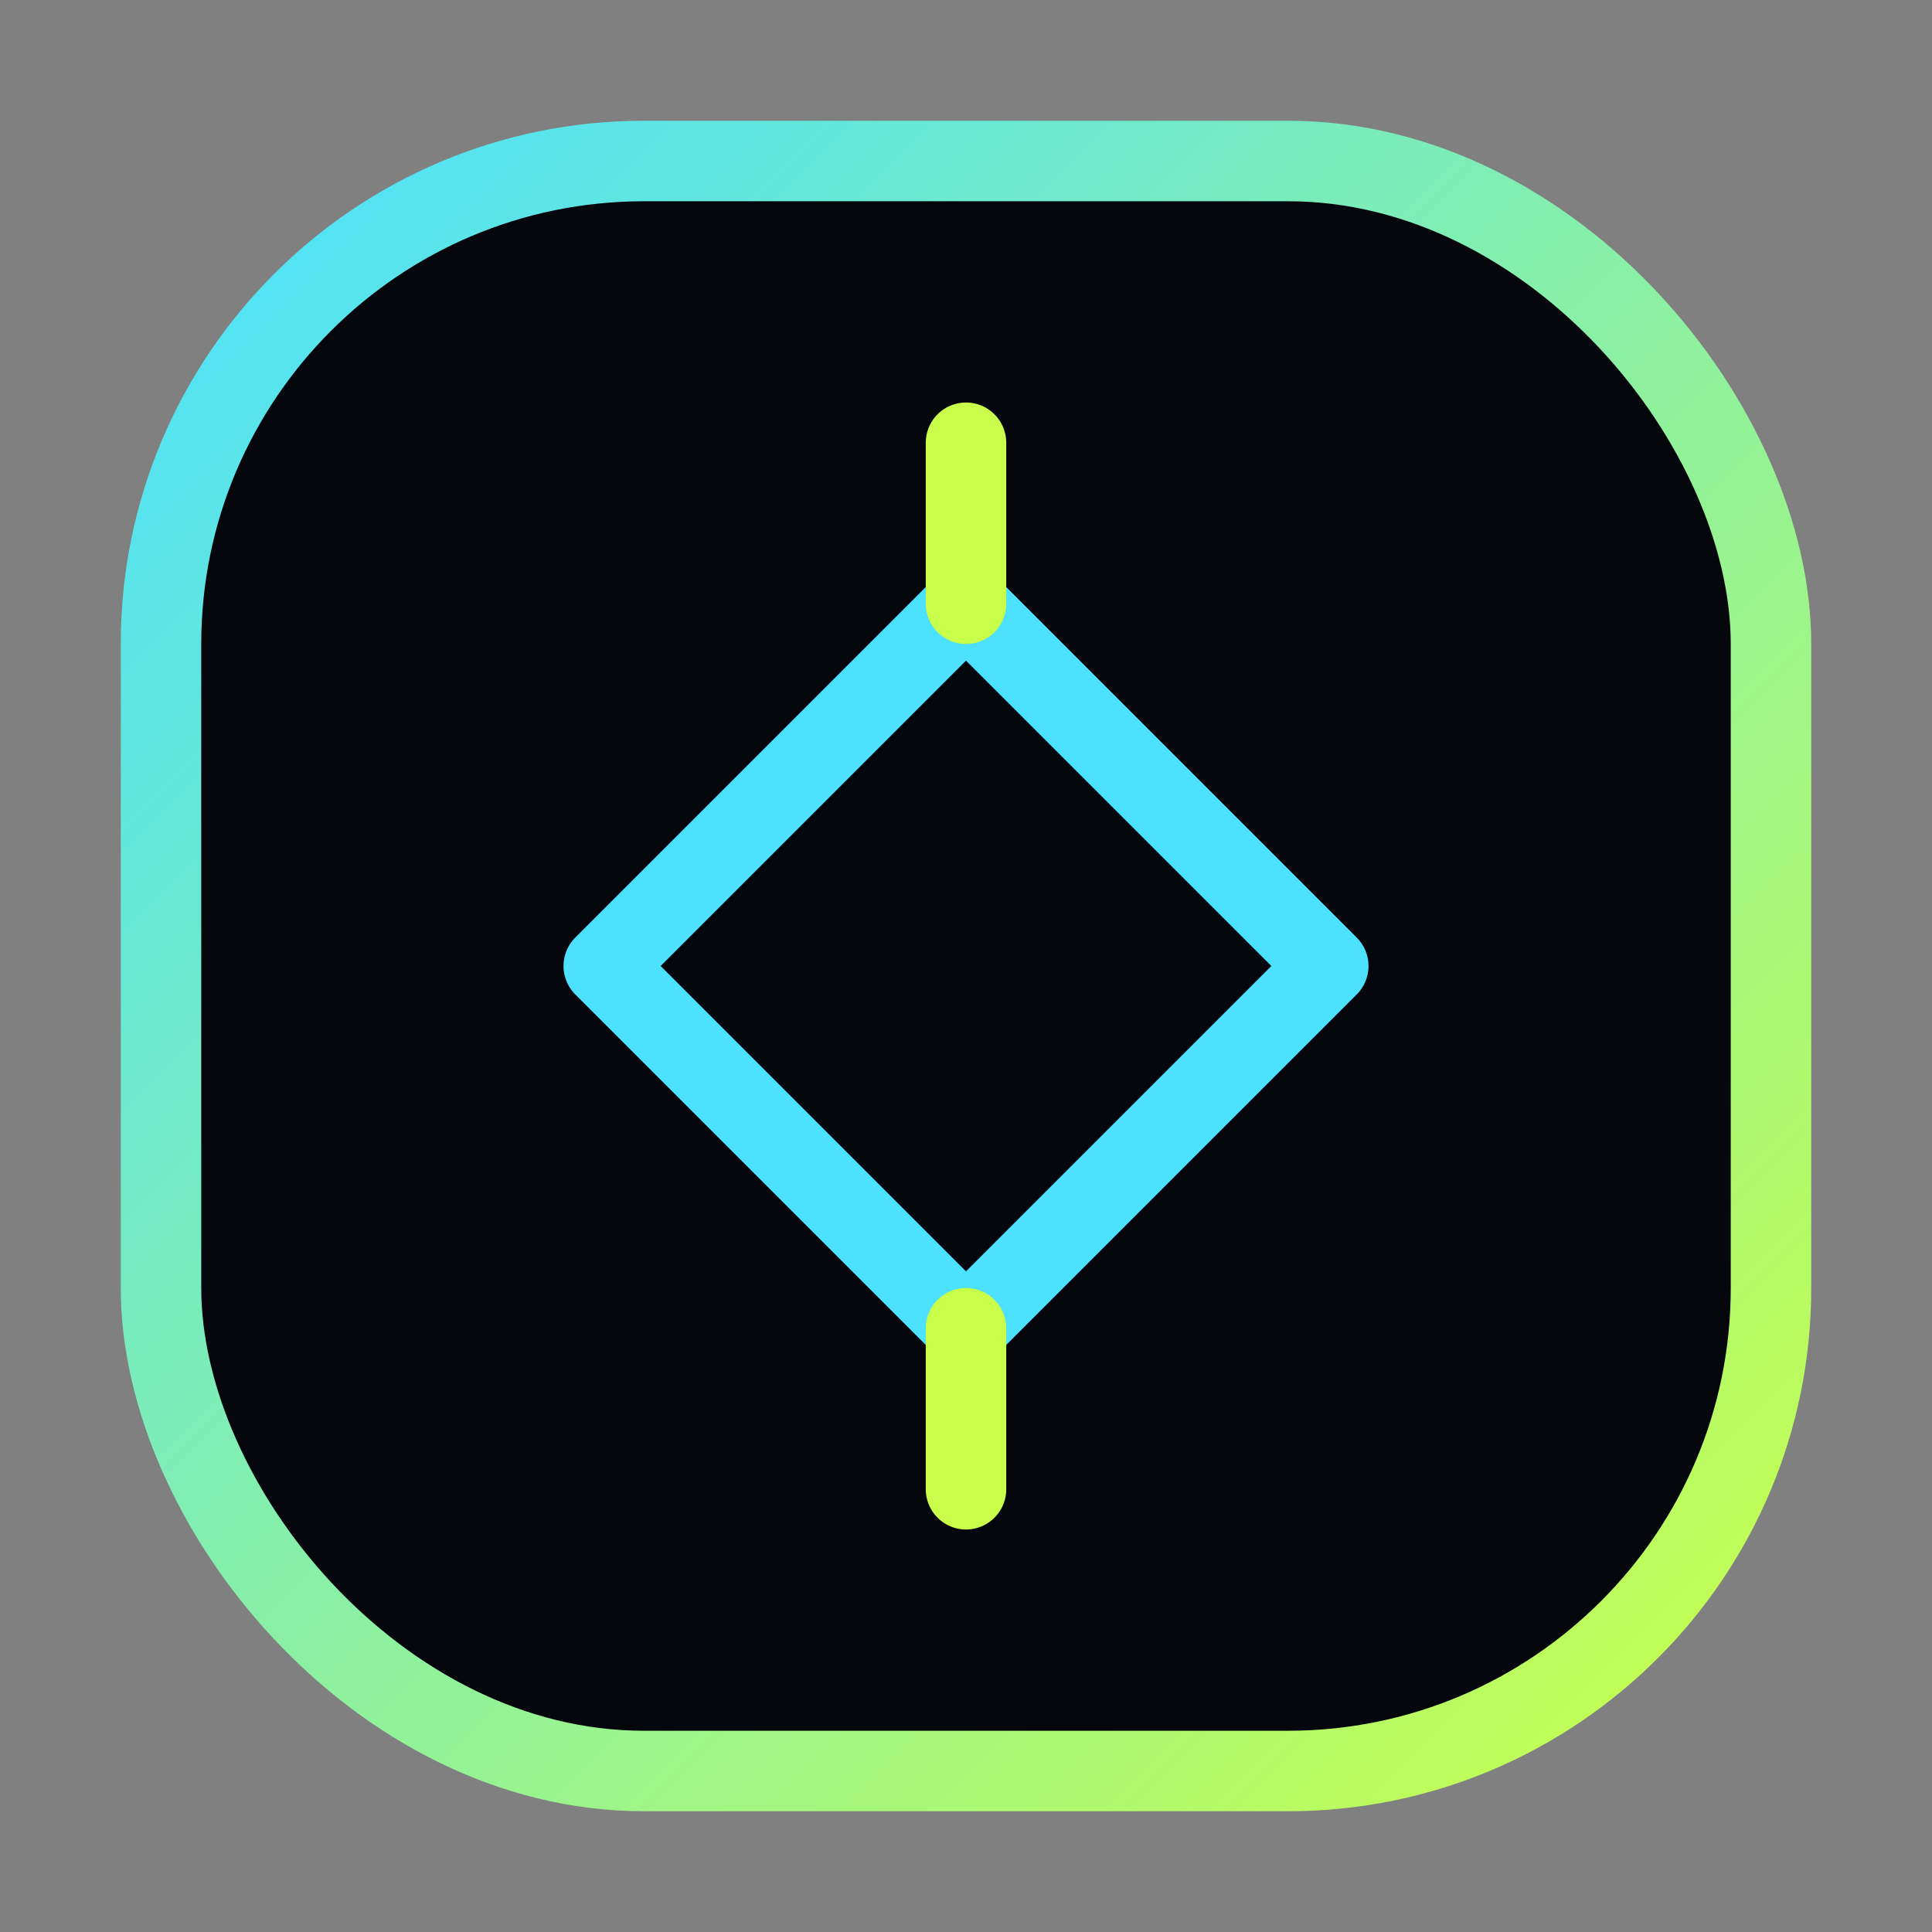 <svg width="96" height="96" viewBox="0 0 96 96" fill="none" xmlns="http://www.w3.org/2000/svg">
  <rect x="0" y="0" width="96" height="96" fill="#808080" stroke="none"/>
  <rect x="8" y="8" width="80" height="80" rx="24" fill="#05070D" stroke="url(#paint0_linear)" stroke-width="4"/>
  <path d="M30 48L48 30L66 48L48 66L30 48Z" stroke="#4BE1FF" stroke-width="4" stroke-linejoin="round"/>
  <path d="M48 22V30" stroke="#C9FF4A" stroke-width="4" stroke-linecap="round"/>
  <path d="M48 66V74" stroke="#C9FF4A" stroke-width="4" stroke-linecap="round"/>
  <defs>
    <linearGradient id="paint0_linear" x1="8" y1="8" x2="88" y2="88" gradientUnits="userSpaceOnUse">
      <stop stop-color="#4BE1FF"/>
      <stop offset="1" stop-color="#C9FF4A"/>
    </linearGradient>
  </defs>
</svg>

